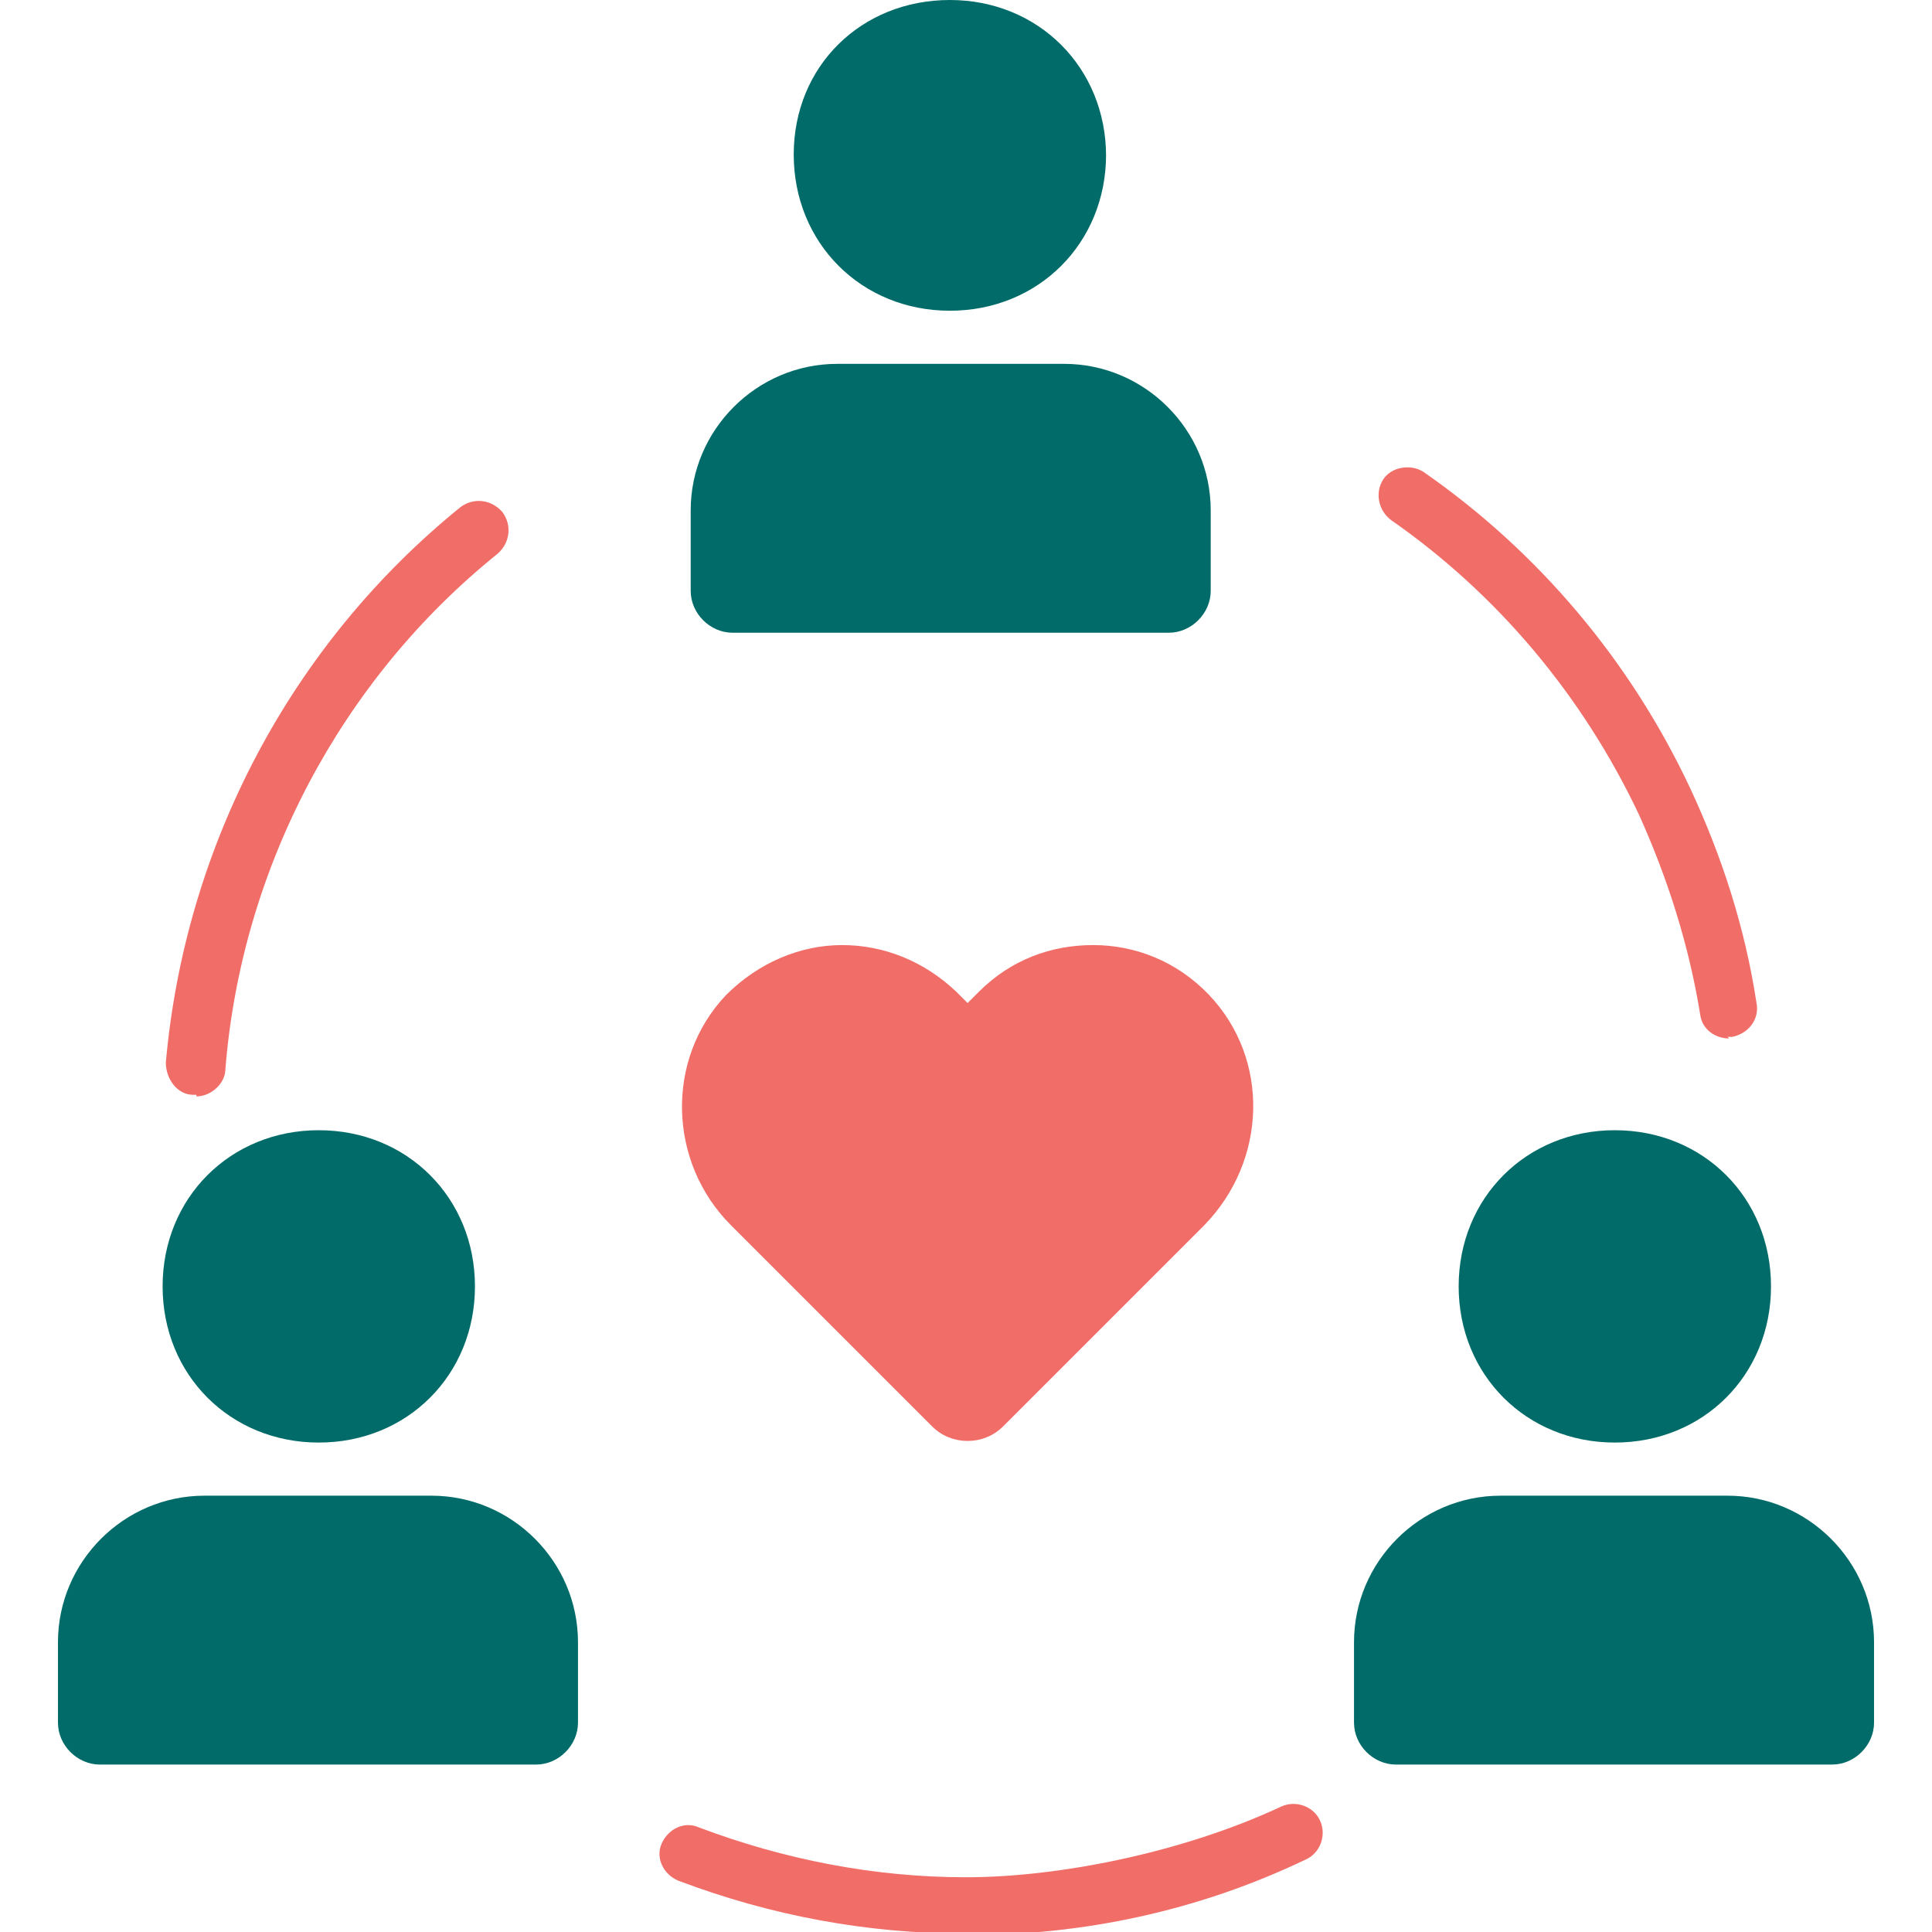 <?xml version="1.0" encoding="UTF-8"?>
<svg id="Layer_1" xmlns="http://www.w3.org/2000/svg" version="1.1" viewBox="0 0 120 120">
  <!-- Generator: Adobe Illustrator 29.0.0, SVG Export Plug-In . SVG Version: 2.1.0 Build 186)  -->
  <defs>
    <style>
      .st0 {
        fill: #006b68;
      }

      .st1 {
        fill: #f16d67;
      }
    </style>
  </defs>
  <path class="st1" d="M74.8,76.1l-.5.5-12,12c-1.2,1.2-3.2,1.2-4.4,0l-12.5-12.5c-3.9-3.9-4.1-10.3-.3-14.3,2-2,4.6-3.1,7.2-3.1s5.1,1,7.1,2.9l.7.7.7-.7c2-2,4.5-2.9,7.1-2.9s5.2,1,7.2,3.1c3.8,4,3.6,10.3-.3,14.3Z"/>
  <path class="st1" d="M60,120.1c-6.1,0-12.1-1.1-17.9-3.3-.9-.4-1.4-1.4-1-2.3.4-.9,1.4-1.4,2.3-1,5.3,2,10.9,3.1,16.6,3.1s13.4-1.5,19.6-4.4h0c.9-.4,2,0,2.4.9s0,2-.9,2.4h0c-6.7,3.2-13.8,4.7-21.1,4.7h0ZM12.2,68s-.1,0-.2,0c-1,0-1.7-1-1.7-2,1.2-13.5,7.8-26,18.3-34.5.8-.6,1.9-.5,2.6.3.6.8.5,1.9-.3,2.6-9.7,7.8-15.9,19.5-16.9,32,0,.9-.9,1.7-1.8,1.7h0ZM107.4,64.5c-.9,0-1.7-.6-1.8-1.5-.7-4.3-2-8.4-3.8-12.4-3.5-7.4-8.8-13.7-15.4-18.3-.8-.6-1-1.7-.5-2.5s1.7-1,2.5-.5c7.2,5,12.9,11.8,16.6,19.7,2,4.3,3.4,8.7,4.1,13.3.2,1-.5,1.9-1.5,2.1,0,0-.2,0-.3,0h0Z"/>
  <g>
    <path class="st0" d="M68.7,9.6c0,5.5-4.2,9.7-9.7,9.7s-9.7-4.2-9.7-9.7S53.5,0,59,0s9.7,4.2,9.7,9.7"/>
    <path class="st0" d="M72.6,39.3h-27.1c-1.4,0-2.6-1.2-2.6-2.6v-5c0-5,4.1-9.1,9.1-9.1h14.1c5,0,9.1,4.1,9.1,9.1v5c0,1.4-1.2,2.6-2.6,2.6h0Z"/>
  </g>
  <g>
    <path class="st0" d="M29.5,79.9c0,5.5-4.2,9.7-9.7,9.7s-9.7-4.2-9.7-9.7,4.2-9.7,9.7-9.7,9.7,4.2,9.7,9.7"/>
    <path class="st0" d="M33.3,109.6H6.2c-1.4,0-2.6-1.2-2.6-2.6v-5c0-5,4.1-9.1,9.1-9.1h14.1c5,0,9.1,4.1,9.1,9.1v5c0,1.4-1.2,2.6-2.6,2.6Z"/>
  </g>
  <g>
    <path class="st0" d="M110,79.9c0,5.5-4.2,9.7-9.7,9.7s-9.7-4.2-9.7-9.7,4.2-9.7,9.7-9.7,9.7,4.2,9.7,9.7"/>
    <path class="st0" d="M113.8,109.6h-27.1c-1.4,0-2.6-1.2-2.6-2.6v-5c0-5,4.1-9.1,9.1-9.1h14.1c5,0,9.1,4.1,9.1,9.1v5c0,1.4-1.2,2.6-2.6,2.6h0Z"/>
  </g>
</svg>